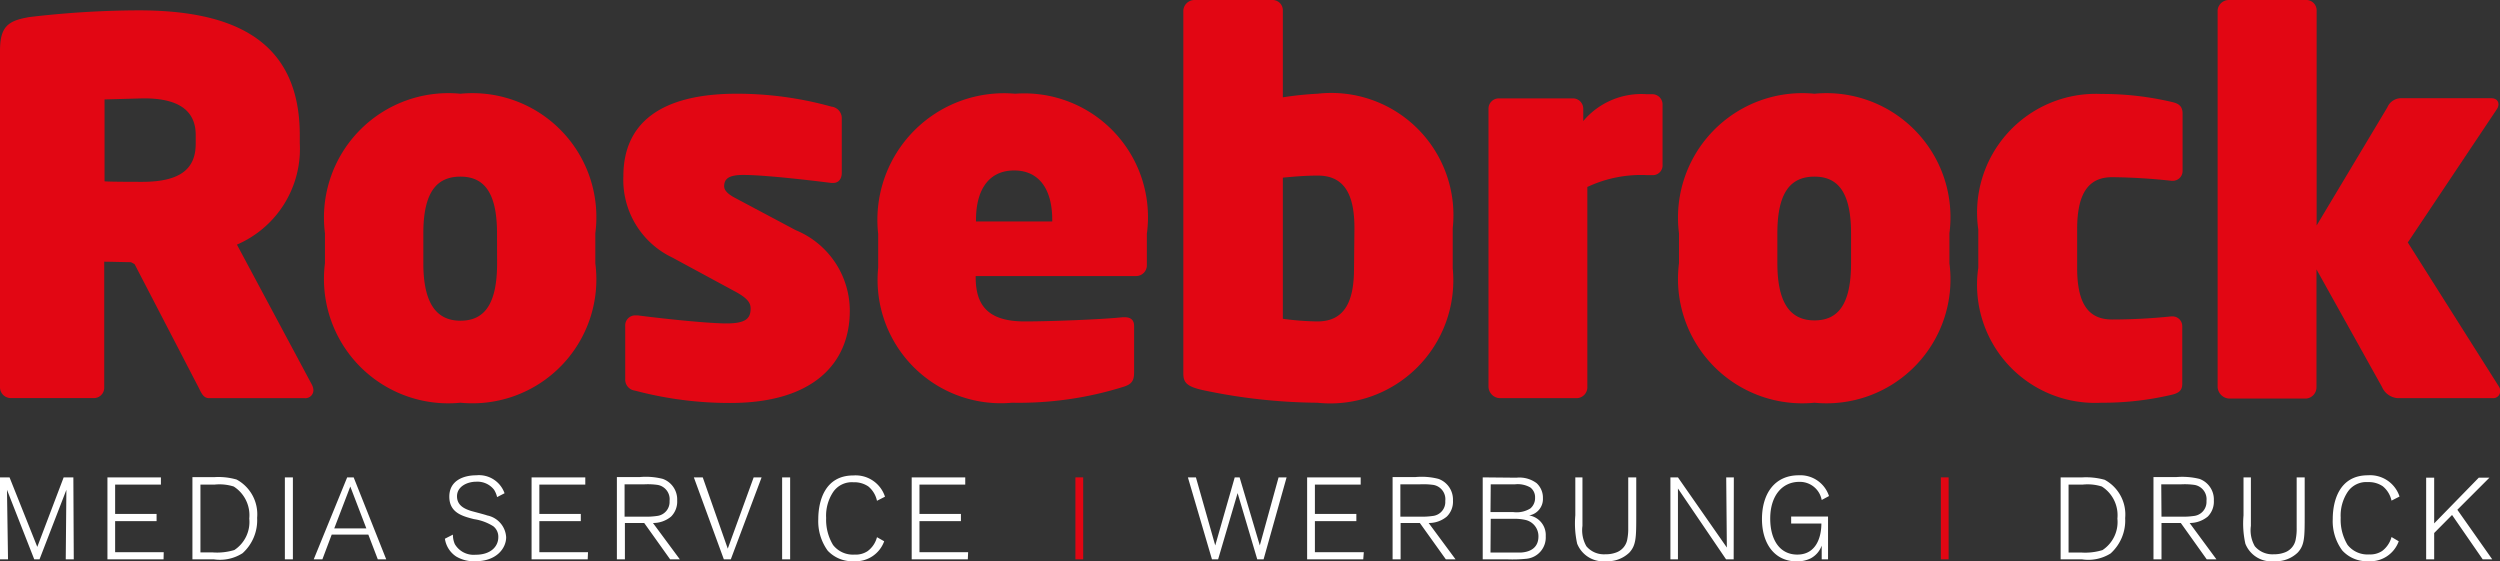 <svg id="a1a3fa30-553c-43ce-a99f-ac36555543a8" data-name="Logo" xmlns="http://www.w3.org/2000/svg" viewBox="0 0 31.181 7.002"><rect x="0" y="0" width="31.181" height="7.002" fill="#333333" stroke="none"/><defs><style>.f0b29cc7-a317-4b14-b9cf-4cebc87d4991{fill:#e20613;}.baf748bc-af73-43ce-a78e-21ec603f5917{fill:#fff;}</style></defs><path class="f0b29cc7-a317-4b14-b9cf-4cebc87d4991" d="M9.925,2.871l-.752-.4c-.1-.052-.141-.1-.141-.148,0-.1.07-.141.238-.141.289,0,.918.077,1.1.1h.02c.07,0,.109-.051.109-.128V1.471a.145.145,0,0,0-.129-.141,4.383,4.383,0,0,0-1.182-.161c-.957,0-1.413.373-1.413,1.028a1.072,1.072,0,0,0,.61,1.015l.784.424c.154.083.193.141.193.212,0,.122-.058.186-.3.186-.212,0-.726-.051-1.105-.1H7.933a.125.125,0,0,0-.135.135v.662a.138.138,0,0,0,.122.141,4.594,4.594,0,0,0,1.189.154c1.04,0,1.49-.5,1.49-1.149A1.088,1.088,0,0,0,9.925,2.871Z"/><path class="f0b29cc7-a317-4b14-b9cf-4cebc87d4991" d="M5.743,1.169A1.552,1.552,0,0,0,4.053,2.91v.373a1.551,1.551,0,0,0,1.69,1.74,1.546,1.546,0,0,0,1.682-1.74V2.91A1.546,1.546,0,0,0,5.743,1.169ZM6.2,3.283C6.2,3.8,6.038,4,5.743,4S5.28,3.79,5.28,3.283V2.91c0-.514.167-.707.463-.707s.456.2.456.707Z"/><path class="f0b29cc7-a317-4b14-b9cf-4cebc87d4991" d="M2.955,3.051a1.3,1.3,0,0,0,.784-1.265v-.1C3.739.508,2.923.129,1.728.129A11.892,11.892,0,0,0,.373.212C.1.257,0,.328,0,.636v4.2a.135.135,0,0,0,.135.129H1.176A.129.129,0,0,0,1.3,4.837V3.264c.064,0,.27.006.334.006l.045.025.8,1.542c.032.064.058.129.129.129H3.8a.1.1,0,0,0,.109-.1.163.163,0,0,0-.02-.07ZM2.441,1.792c0,.3-.173.476-.668.476-.038,0-.437,0-.469-.007V1.24c.039,0,.45-.013.495-.013.43,0,.642.154.642.456Z"/><path class="f0b29cc7-a317-4b14-b9cf-4cebc87d4991" d="M12.661,1.169a1.579,1.579,0,0,0-1.708,1.748V3.34a1.538,1.538,0,0,0,1.67,1.683,4.37,4.37,0,0,0,1.394-.2c.1-.032.128-.077.128-.18V4.066c0-.077-.045-.109-.115-.109H14c-.244.026-.88.052-1.221.052-.469,0-.61-.213-.61-.553V3.443h2a.134.134,0,0,0,.135-.141V2.917A1.543,1.543,0,0,0,12.661,1.169Zm.463,1.593h-.951V2.743c0-.386.167-.617.476-.617s.475.231.475.617Z"/><path class="f0b29cc7-a317-4b14-b9cf-4cebc87d4991" d="M22.631,1.169a1.552,1.552,0,0,0-1.69,1.741v.373a1.551,1.551,0,0,0,1.69,1.74,1.546,1.546,0,0,0,1.683-1.74V2.91A1.547,1.547,0,0,0,22.631,1.169Zm.456,2.114c0,.513-.161.713-.456.713s-.463-.206-.463-.713V2.91c0-.514.167-.707.463-.707s.456.2.456.707Z"/><path class="f0b29cc7-a317-4b14-b9cf-4cebc87d4991" d="M31.169,4.824l-1.138-1.8,1.112-1.664a.111.111,0,0,0,.019-.058c0-.045-.032-.077-.09-.077H29.961a.188.188,0,0,0-.186.116l-.881,1.471V.129A.129.129,0,0,0,28.766,0H27.8a.141.141,0,0,0-.141.129v4.7a.153.153,0,0,0,.141.142h.964a.141.141,0,0,0,.128-.142V3.36l.816,1.464a.232.232,0,0,0,.2.142H31.1a.086.086,0,0,0,.083-.09A.094.094,0,0,0,31.169,4.824Z"/><path class="f0b29cc7-a317-4b14-b9cf-4cebc87d4991" d="M27.089,1.272a3.769,3.769,0,0,0-.88-.1,1.481,1.481,0,0,0-1.535,1.69V3.34a1.472,1.472,0,0,0,1.535,1.683,3.73,3.73,0,0,0,.88-.1c.084-.02.129-.052.129-.135v-.72a.122.122,0,0,0-.122-.122h-.013a7.23,7.23,0,0,1-.739.039c-.276,0-.437-.167-.437-.643V2.859c0-.476.161-.649.437-.649a7.3,7.3,0,0,1,.739.045H27.1a.122.122,0,0,0,.122-.122V1.407C27.218,1.323,27.173,1.291,27.089,1.272Z"/><path class="f0b29cc7-a317-4b14-b9cf-4cebc87d4991" d="M20.608,1.175h-.071a.946.946,0,0,0-.79.335V1.355a.129.129,0,0,0-.129-.128h-.925a.129.129,0,0,0-.128.128V4.824a.147.147,0,0,0,.141.142h.964a.136.136,0,0,0,.128-.142V2.332a1.571,1.571,0,0,1,.739-.148h.09a.121.121,0,0,0,.109-.128V1.3A.128.128,0,0,0,20.608,1.175Z"/><path class="f0b29cc7-a317-4b14-b9cf-4cebc87d4991" d="M16.432,1.169A4.107,4.107,0,0,0,16,1.214V.129A.128.128,0,0,0,15.867,0H14.9a.14.14,0,0,0-.141.129V4.657c0,.11.038.161.231.206a7.078,7.078,0,0,0,1.439.16,1.535,1.535,0,0,0,1.69-1.676v-.5A1.524,1.524,0,0,0,16.432,1.169Zm.456,2.178c0,.385-.1.662-.456.662A3.45,3.45,0,0,1,16,3.976V2.216c.129-.013.283-.026.437-.026.36,0,.456.283.456.656Z"/><path class="baf748bc-af73-43ce-a78e-21ec603f5917" d="M30.649,6.358l.4-.4h-.133l-.556.57v-.57h-.1V6.976h.1V6.648l.223-.225.382.553h.119Zm-.821.34a.322.322,0,0,1-.117.174.267.267,0,0,1-.161.043.316.316,0,0,1-.271-.12.608.608,0,0,1-.085-.337.534.534,0,0,1,.088-.324.28.28,0,0,1,.252-.121.31.31,0,0,1,.185.052.318.318,0,0,1,.109.179l.1-.051a.386.386,0,0,0-.395-.265c-.36,0-.438.327-.438.544a.613.613,0,0,0,.119.394A.416.416,0,0,0,29.538,7a.378.378,0,0,0,.38-.249Zm-1.846-.744v.474a1.161,1.161,0,0,0,.023.353A.349.349,0,0,0,28.367,7a.391.391,0,0,0,.291-.108c.087-.094.087-.191.087-.475V5.954h-.1v.634a.64.64,0,0,1-.011.133.212.212,0,0,1-.14.17.362.362,0,0,1-.133.022.286.286,0,0,1-.238-.1.4.4,0,0,1-.049-.254V5.954Zm-1.026.087H27.2a.872.872,0,0,1,.171.007.181.181,0,0,1,.149.2.176.176,0,0,1-.148.186.952.952,0,0,1-.172.01h-.241Zm.354.482a.354.354,0,0,0,.226-.08.263.263,0,0,0,.076-.2.273.273,0,0,0-.179-.27.907.907,0,0,0-.287-.023h-.287V6.976h.1V6.523H27.2l.323.453h.121ZM25.8,6.044h.178a.59.59,0,0,1,.237.024.424.424,0,0,1,.194.4.42.42,0,0,1-.186.393.738.738,0,0,1-.27.03H25.8Zm.166.932a.522.522,0,0,0,.358-.073.553.553,0,0,0,.182-.441.492.492,0,0,0-.256-.478.87.87,0,0,0-.276-.03h-.273V6.976Z"/><rect class="f0b29cc7-a317-4b14-b9cf-4cebc87d4991" x="24.207" y="5.954" width="0.097" height="1.022"/><path class="baf748bc-af73-43ce-a78e-21ec603f5917" d="M22.8,6.442h-.46V6.53h.377c0,.161-.06.387-.3.387-.222,0-.338-.188-.338-.449,0-.288.152-.458.362-.458a.277.277,0,0,1,.28.226l.091-.049a.376.376,0,0,0-.378-.259c-.3,0-.458.23-.458.546,0,.3.152.528.435.528a.388.388,0,0,0,.171-.037.291.291,0,0,0,.139-.16v.171H22.8Zm-1.175-.488h-.095l.008.875-.61-.875h-.094V6.976h.094V6.093l.6.883h.095Zm-1.977,0v.473a1.165,1.165,0,0,0,.023.354A.351.351,0,0,0,20.03,7a.392.392,0,0,0,.292-.108c.086-.094.086-.191.086-.475V5.954h-.1v.634a.656.656,0,0,1-.011.134.213.213,0,0,1-.14.169.362.362,0,0,1-.133.022.285.285,0,0,1-.238-.1.4.4,0,0,1-.049-.254V5.954Zm-1.055.517h.282a.6.6,0,0,1,.152.014.208.208,0,0,1,.161.206c0,.125-.081.19-.211.2H18.59Zm0-.43h.3a.315.315,0,0,1,.194.039.152.152,0,0,1,.059.127.169.169,0,0,1-.058.134.325.325,0,0,1-.213.046H18.59Zm-.1-.087V6.976h.3a1.755,1.755,0,0,0,.247-.007.267.267,0,0,0,.239-.282.247.247,0,0,0-.206-.258l-.011,0h.009a.208.208,0,0,0,.173-.216.246.246,0,0,0-.079-.187.36.36,0,0,0-.252-.068Zm-1.027.087h.24a.9.9,0,0,1,.172.007.181.181,0,0,1,.148.2.175.175,0,0,1-.147.186.963.963,0,0,1-.173.01h-.24Zm.353.482a.347.347,0,0,0,.226-.08.259.259,0,0,0,.077-.2.274.274,0,0,0-.18-.27.838.838,0,0,0-.286-.023h-.287V6.976h.1V6.523h.24l.324.453h.121Zm-.809.364H16.4V6.5h.517v-.09H16.4V6.044h.571v-.09h-.668V6.976h.7Zm-.963-.933h-.1l-.234.849-.252-.849H15.4l-.243.849-.241-.849h-.1l.3,1.022h.077l.243-.826.245.826h.079Z"/><rect class="f0b29cc7-a317-4b14-b9cf-4cebc87d4991" x="13.413" y="5.954" width="0.097" height="1.022"/><path class="baf748bc-af73-43ce-a78e-21ec603f5917" d="M12.075,6.887h-.607V6.5h.517v-.09h-.517V6.044h.571v-.09h-.668V6.976h.7ZM10.938,6.7a.313.313,0,0,1-.117.174.265.265,0,0,1-.161.043.314.314,0,0,1-.27-.12.61.61,0,0,1-.086-.337.534.534,0,0,1,.088-.324.281.281,0,0,1,.252-.121.311.311,0,0,1,.186.052.318.318,0,0,1,.108.179l.1-.051a.385.385,0,0,0-.395-.265c-.359,0-.437.327-.437.544a.624.624,0,0,0,.118.395A.421.421,0,0,0,10.649,7a.378.378,0,0,0,.379-.249ZM9.855,5.954h-.1V6.976h.1Zm-.356,0H9.4l-.323.889-.312-.889H8.654l.374,1.022h.087ZM7.79,6.041h.241a.872.872,0,0,1,.171.007.181.181,0,0,1,.149.2.176.176,0,0,1-.148.186.946.946,0,0,1-.172.01H7.79Zm.354.482a.348.348,0,0,0,.226-.08.263.263,0,0,0,.076-.2.273.273,0,0,0-.179-.27.848.848,0,0,0-.287-.023H7.694V6.976h.1V6.523h.241l.323.453h.121Zm-.81.364H6.727V6.5h.517v-.09H6.727V6.044H7.3v-.09H6.63V6.976h.7ZM6.293,6.152a.338.338,0,0,0-.352-.224c-.159,0-.337.065-.337.266s.163.244.308.281a.614.614,0,0,1,.241.089.166.166,0,0,1,.062.137c0,.109-.087.218-.284.218a.272.272,0,0,1-.258-.132.288.288,0,0,1-.024-.119l-.1.051a.321.321,0,0,0,.139.221A.431.431,0,0,0,5.931,7c.262,0,.382-.162.382-.3a.294.294,0,0,0-.236-.271c-.031-.012-.178-.049-.207-.058C5.812,6.351,5.7,6.314,5.7,6.19s.13-.182.24-.182a.263.263,0,0,1,.222.1A.3.3,0,0,1,6.2,6.2ZM4.169,6.59l.2-.522.2.522Zm.242-.636H4.33L3.913,6.976h.108l.116-.308h.457l.118.308h.105Zm-.758,0h-.1V6.976h.1ZM2.5,6.044h.178a.59.59,0,0,1,.237.024.425.425,0,0,1,.194.4.419.419,0,0,1-.186.392.741.741,0,0,1-.27.03H2.5Zm.166.932A.522.522,0,0,0,3.025,6.9a.553.553,0,0,0,.182-.441.492.492,0,0,0-.256-.478.819.819,0,0,0-.277-.03H2.4V6.976Zm-.624-.089H1.436V6.5h.517v-.09H1.436V6.044h.571v-.09H1.34V6.976h.7ZM.915,5.954H.794l-.329.867L.119,5.954H0V6.976H.1L.087,6.109l.34.867H.493l.335-.867L.82,6.976h.1Z"/></svg>